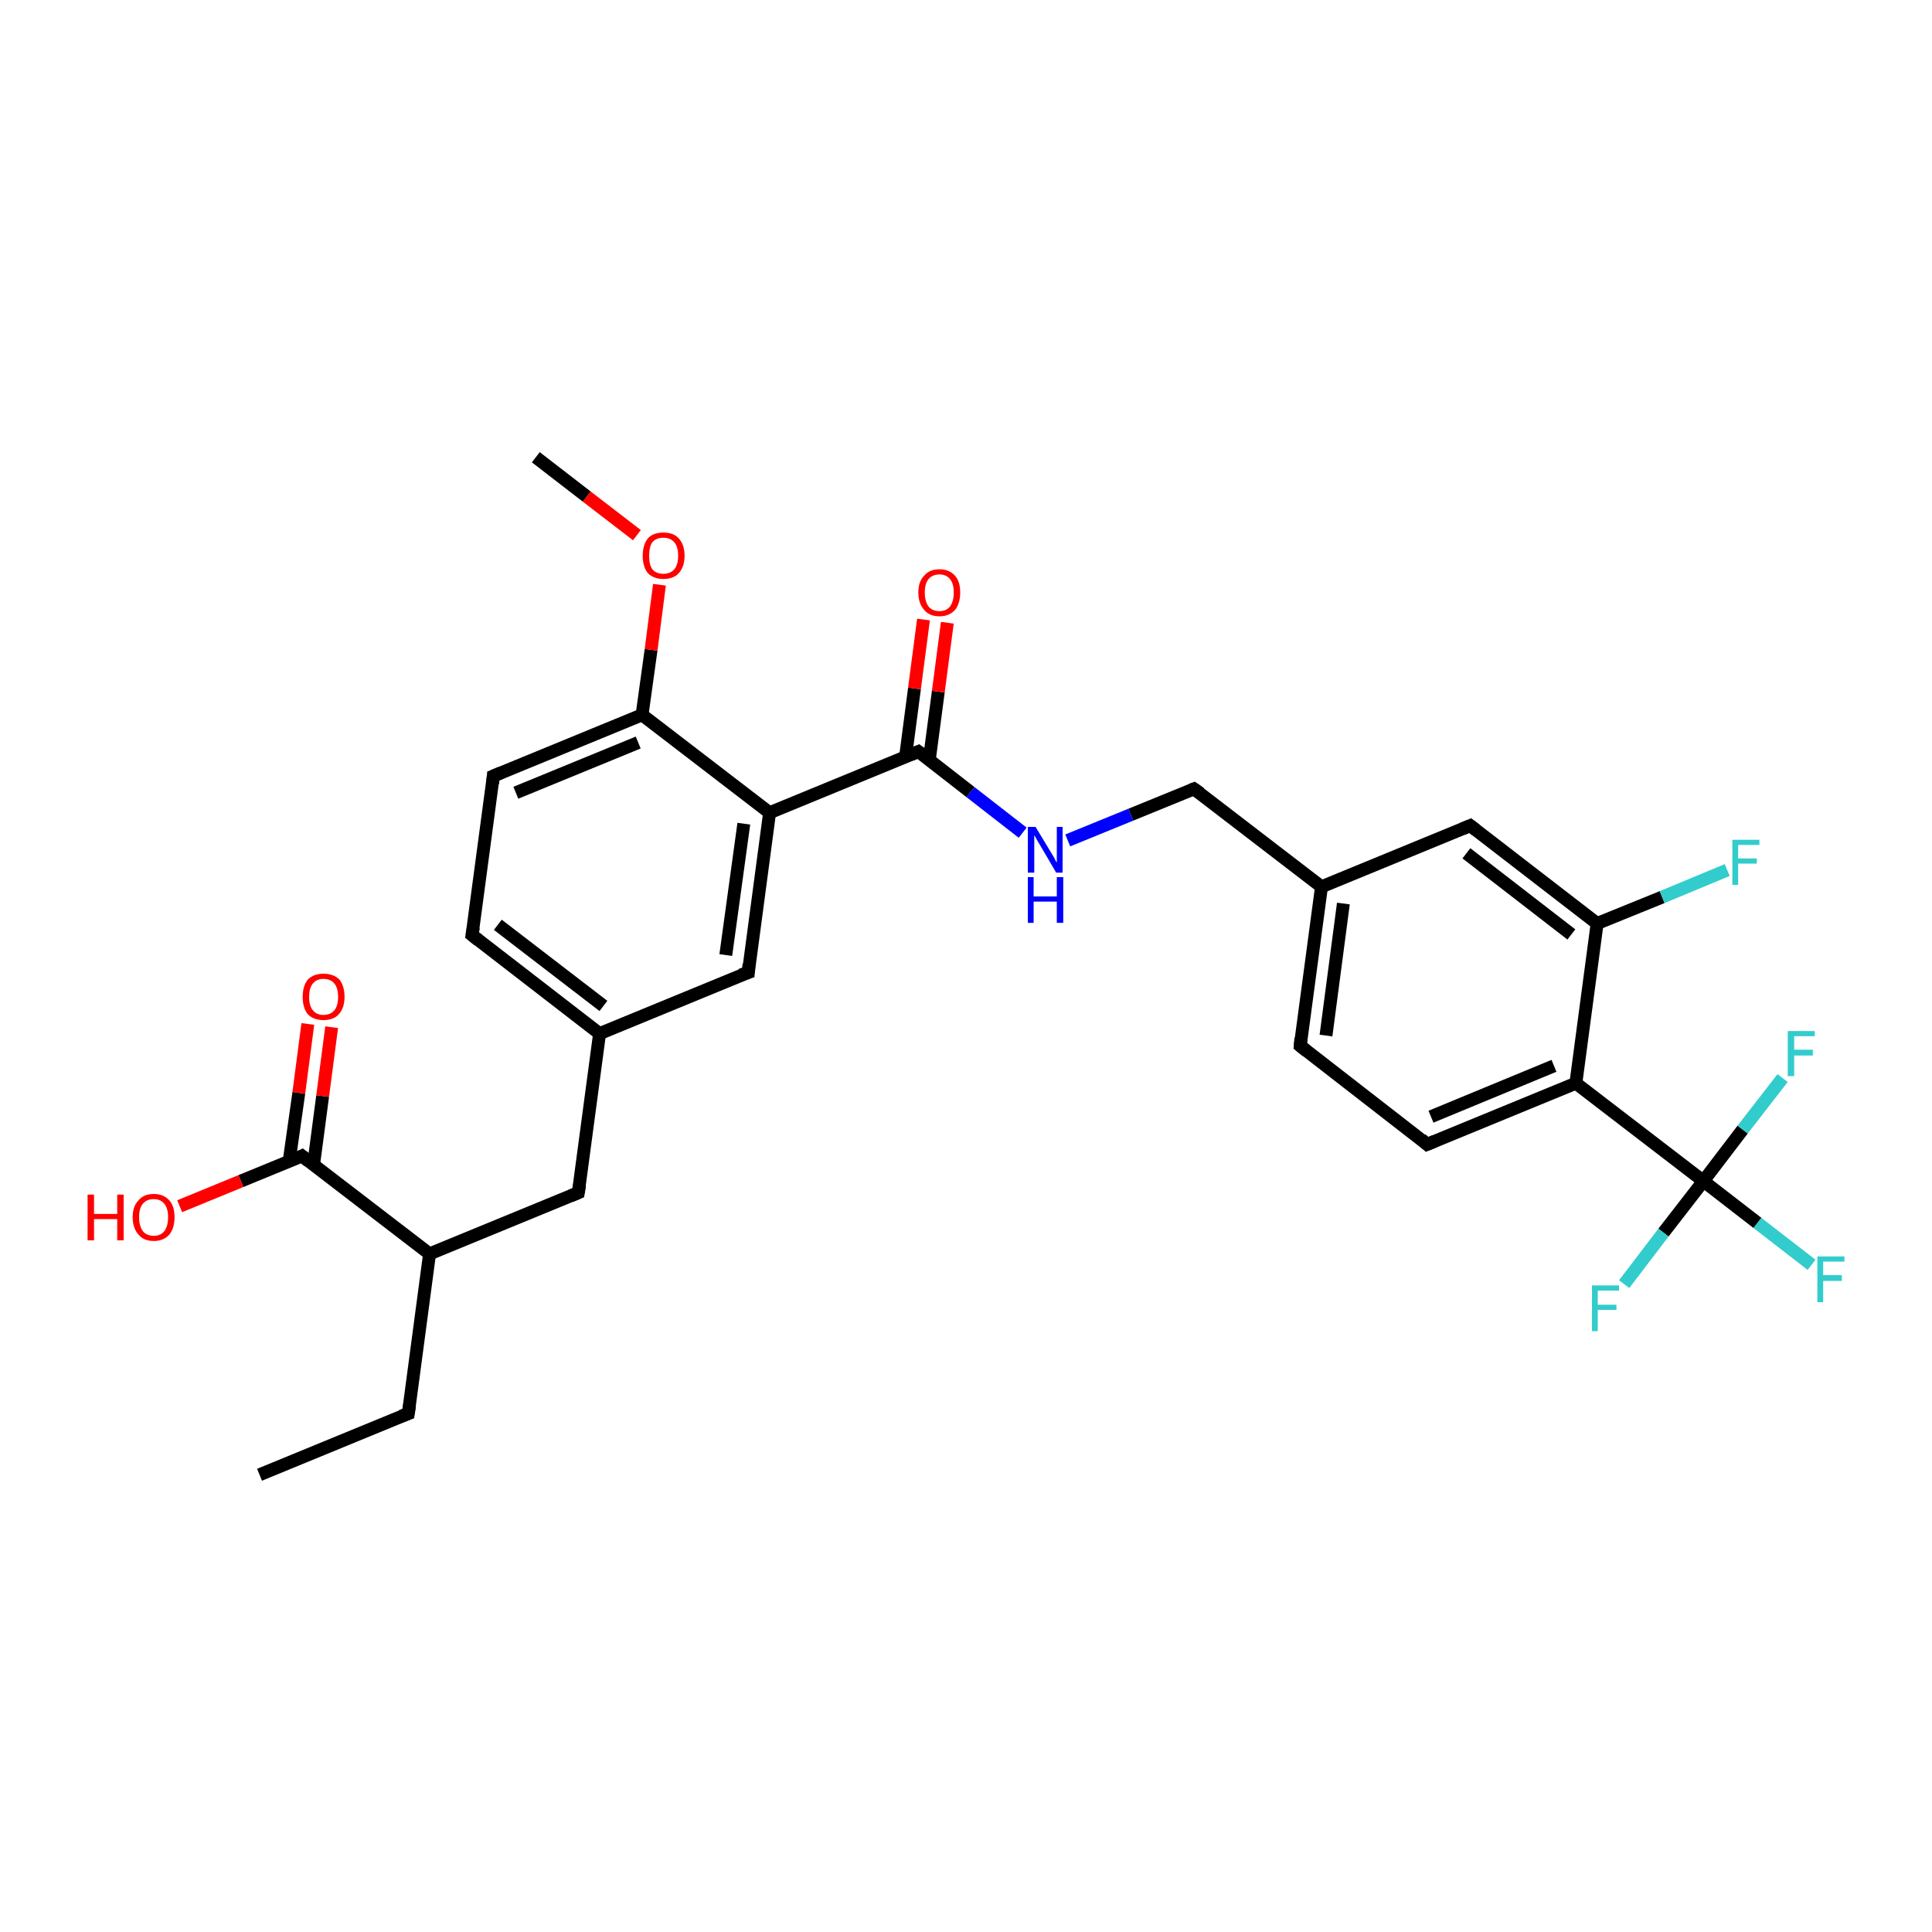 <?xml version='1.0' encoding='iso-8859-1'?>
<svg version='1.1' baseProfile='full'
              xmlns='http://www.w3.org/2000/svg'
                      xmlns:rdkit='http://www.rdkit.org/xml'
                      xmlns:xlink='http://www.w3.org/1999/xlink'
                  xml:space='preserve'
width='300px' height='300px' viewBox='0 0 300 300'>
<!-- END OF HEADER -->
<rect style='opacity:1.0;fill:#FFFFFF;stroke:none' width='300.0' height='300.0' x='0.0' y='0.0'> </rect>
<path class='bond-0 atom-0 atom-1' d='M 40.3,229.0 L 63.4,219.5' style='fill:none;fill-rule:evenodd;stroke:#000000;stroke-width:2.0px;stroke-linecap:butt;stroke-linejoin:miter;stroke-opacity:1' />
<path class='bond-1 atom-1 atom-2' d='M 63.4,219.5 L 66.7,194.7' style='fill:none;fill-rule:evenodd;stroke:#000000;stroke-width:2.0px;stroke-linecap:butt;stroke-linejoin:miter;stroke-opacity:1' />
<path class='bond-2 atom-2 atom-3' d='M 66.7,194.7 L 89.8,185.2' style='fill:none;fill-rule:evenodd;stroke:#000000;stroke-width:2.0px;stroke-linecap:butt;stroke-linejoin:miter;stroke-opacity:1' />
<path class='bond-3 atom-3 atom-4' d='M 89.8,185.2 L 93.1,160.5' style='fill:none;fill-rule:evenodd;stroke:#000000;stroke-width:2.0px;stroke-linecap:butt;stroke-linejoin:miter;stroke-opacity:1' />
<path class='bond-4 atom-4 atom-5' d='M 93.1,160.5 L 73.3,145.2' style='fill:none;fill-rule:evenodd;stroke:#000000;stroke-width:2.0px;stroke-linecap:butt;stroke-linejoin:miter;stroke-opacity:1' />
<path class='bond-4 atom-4 atom-5' d='M 93.7,156.2 L 77.3,143.6' style='fill:none;fill-rule:evenodd;stroke:#000000;stroke-width:2.0px;stroke-linecap:butt;stroke-linejoin:miter;stroke-opacity:1' />
<path class='bond-5 atom-5 atom-6' d='M 73.3,145.2 L 76.6,120.5' style='fill:none;fill-rule:evenodd;stroke:#000000;stroke-width:2.0px;stroke-linecap:butt;stroke-linejoin:miter;stroke-opacity:1' />
<path class='bond-6 atom-6 atom-7' d='M 76.6,120.5 L 99.7,111.0' style='fill:none;fill-rule:evenodd;stroke:#000000;stroke-width:2.0px;stroke-linecap:butt;stroke-linejoin:miter;stroke-opacity:1' />
<path class='bond-6 atom-6 atom-7' d='M 80.1,123.1 L 99.1,115.3' style='fill:none;fill-rule:evenodd;stroke:#000000;stroke-width:2.0px;stroke-linecap:butt;stroke-linejoin:miter;stroke-opacity:1' />
<path class='bond-7 atom-7 atom-8' d='M 99.7,111.0 L 101.1,100.9' style='fill:none;fill-rule:evenodd;stroke:#000000;stroke-width:2.0px;stroke-linecap:butt;stroke-linejoin:miter;stroke-opacity:1' />
<path class='bond-7 atom-7 atom-8' d='M 101.1,100.9 L 102.4,90.8' style='fill:none;fill-rule:evenodd;stroke:#FF0000;stroke-width:2.0px;stroke-linecap:butt;stroke-linejoin:miter;stroke-opacity:1' />
<path class='bond-8 atom-8 atom-9' d='M 98.9,83.1 L 91.1,77.1' style='fill:none;fill-rule:evenodd;stroke:#FF0000;stroke-width:2.0px;stroke-linecap:butt;stroke-linejoin:miter;stroke-opacity:1' />
<path class='bond-8 atom-8 atom-9' d='M 91.1,77.1 L 83.2,71.0' style='fill:none;fill-rule:evenodd;stroke:#000000;stroke-width:2.0px;stroke-linecap:butt;stroke-linejoin:miter;stroke-opacity:1' />
<path class='bond-9 atom-7 atom-10' d='M 99.7,111.0 L 119.5,126.2' style='fill:none;fill-rule:evenodd;stroke:#000000;stroke-width:2.0px;stroke-linecap:butt;stroke-linejoin:miter;stroke-opacity:1' />
<path class='bond-10 atom-10 atom-11' d='M 119.5,126.2 L 116.2,151.0' style='fill:none;fill-rule:evenodd;stroke:#000000;stroke-width:2.0px;stroke-linecap:butt;stroke-linejoin:miter;stroke-opacity:1' />
<path class='bond-10 atom-10 atom-11' d='M 115.5,127.9 L 112.7,148.3' style='fill:none;fill-rule:evenodd;stroke:#000000;stroke-width:2.0px;stroke-linecap:butt;stroke-linejoin:miter;stroke-opacity:1' />
<path class='bond-11 atom-10 atom-12' d='M 119.5,126.2 L 142.6,116.7' style='fill:none;fill-rule:evenodd;stroke:#000000;stroke-width:2.0px;stroke-linecap:butt;stroke-linejoin:miter;stroke-opacity:1' />
<path class='bond-12 atom-12 atom-13' d='M 144.3,118.0 L 145.7,107.4' style='fill:none;fill-rule:evenodd;stroke:#000000;stroke-width:2.0px;stroke-linecap:butt;stroke-linejoin:miter;stroke-opacity:1' />
<path class='bond-12 atom-12 atom-13' d='M 145.7,107.4 L 147.1,96.7' style='fill:none;fill-rule:evenodd;stroke:#FF0000;stroke-width:2.0px;stroke-linecap:butt;stroke-linejoin:miter;stroke-opacity:1' />
<path class='bond-12 atom-12 atom-13' d='M 140.6,117.6 L 142.0,106.9' style='fill:none;fill-rule:evenodd;stroke:#000000;stroke-width:2.0px;stroke-linecap:butt;stroke-linejoin:miter;stroke-opacity:1' />
<path class='bond-12 atom-12 atom-13' d='M 142.0,106.9 L 143.4,96.2' style='fill:none;fill-rule:evenodd;stroke:#FF0000;stroke-width:2.0px;stroke-linecap:butt;stroke-linejoin:miter;stroke-opacity:1' />
<path class='bond-13 atom-12 atom-14' d='M 142.6,116.7 L 150.7,123.0' style='fill:none;fill-rule:evenodd;stroke:#000000;stroke-width:2.0px;stroke-linecap:butt;stroke-linejoin:miter;stroke-opacity:1' />
<path class='bond-13 atom-12 atom-14' d='M 150.7,123.0 L 158.8,129.3' style='fill:none;fill-rule:evenodd;stroke:#0000FF;stroke-width:2.0px;stroke-linecap:butt;stroke-linejoin:miter;stroke-opacity:1' />
<path class='bond-14 atom-14 atom-15' d='M 165.8,130.5 L 175.6,126.5' style='fill:none;fill-rule:evenodd;stroke:#0000FF;stroke-width:2.0px;stroke-linecap:butt;stroke-linejoin:miter;stroke-opacity:1' />
<path class='bond-14 atom-14 atom-15' d='M 175.6,126.5 L 185.4,122.5' style='fill:none;fill-rule:evenodd;stroke:#000000;stroke-width:2.0px;stroke-linecap:butt;stroke-linejoin:miter;stroke-opacity:1' />
<path class='bond-15 atom-15 atom-16' d='M 185.4,122.5 L 205.2,137.7' style='fill:none;fill-rule:evenodd;stroke:#000000;stroke-width:2.0px;stroke-linecap:butt;stroke-linejoin:miter;stroke-opacity:1' />
<path class='bond-16 atom-16 atom-17' d='M 205.2,137.7 L 201.9,162.4' style='fill:none;fill-rule:evenodd;stroke:#000000;stroke-width:2.0px;stroke-linecap:butt;stroke-linejoin:miter;stroke-opacity:1' />
<path class='bond-16 atom-16 atom-17' d='M 208.6,140.3 L 205.9,160.8' style='fill:none;fill-rule:evenodd;stroke:#000000;stroke-width:2.0px;stroke-linecap:butt;stroke-linejoin:miter;stroke-opacity:1' />
<path class='bond-17 atom-17 atom-18' d='M 201.9,162.4 L 221.6,177.7' style='fill:none;fill-rule:evenodd;stroke:#000000;stroke-width:2.0px;stroke-linecap:butt;stroke-linejoin:miter;stroke-opacity:1' />
<path class='bond-18 atom-18 atom-19' d='M 221.6,177.7 L 244.7,168.2' style='fill:none;fill-rule:evenodd;stroke:#000000;stroke-width:2.0px;stroke-linecap:butt;stroke-linejoin:miter;stroke-opacity:1' />
<path class='bond-18 atom-18 atom-19' d='M 222.2,173.4 L 241.3,165.5' style='fill:none;fill-rule:evenodd;stroke:#000000;stroke-width:2.0px;stroke-linecap:butt;stroke-linejoin:miter;stroke-opacity:1' />
<path class='bond-19 atom-19 atom-20' d='M 244.7,168.2 L 248.0,143.4' style='fill:none;fill-rule:evenodd;stroke:#000000;stroke-width:2.0px;stroke-linecap:butt;stroke-linejoin:miter;stroke-opacity:1' />
<path class='bond-20 atom-20 atom-21' d='M 248.0,143.4 L 258.1,139.3' style='fill:none;fill-rule:evenodd;stroke:#000000;stroke-width:2.0px;stroke-linecap:butt;stroke-linejoin:miter;stroke-opacity:1' />
<path class='bond-20 atom-20 atom-21' d='M 258.1,139.3 L 268.2,135.1' style='fill:none;fill-rule:evenodd;stroke:#33CCCC;stroke-width:2.0px;stroke-linecap:butt;stroke-linejoin:miter;stroke-opacity:1' />
<path class='bond-21 atom-20 atom-22' d='M 248.0,143.4 L 228.3,128.2' style='fill:none;fill-rule:evenodd;stroke:#000000;stroke-width:2.0px;stroke-linecap:butt;stroke-linejoin:miter;stroke-opacity:1' />
<path class='bond-21 atom-20 atom-22' d='M 244.0,145.1 L 227.7,132.5' style='fill:none;fill-rule:evenodd;stroke:#000000;stroke-width:2.0px;stroke-linecap:butt;stroke-linejoin:miter;stroke-opacity:1' />
<path class='bond-22 atom-19 atom-23' d='M 244.7,168.2 L 264.5,183.4' style='fill:none;fill-rule:evenodd;stroke:#000000;stroke-width:2.0px;stroke-linecap:butt;stroke-linejoin:miter;stroke-opacity:1' />
<path class='bond-23 atom-23 atom-24' d='M 264.5,183.4 L 272.9,189.9' style='fill:none;fill-rule:evenodd;stroke:#000000;stroke-width:2.0px;stroke-linecap:butt;stroke-linejoin:miter;stroke-opacity:1' />
<path class='bond-23 atom-23 atom-24' d='M 272.9,189.9 L 281.3,196.4' style='fill:none;fill-rule:evenodd;stroke:#33CCCC;stroke-width:2.0px;stroke-linecap:butt;stroke-linejoin:miter;stroke-opacity:1' />
<path class='bond-24 atom-23 atom-25' d='M 264.5,183.4 L 258.3,191.4' style='fill:none;fill-rule:evenodd;stroke:#000000;stroke-width:2.0px;stroke-linecap:butt;stroke-linejoin:miter;stroke-opacity:1' />
<path class='bond-24 atom-23 atom-25' d='M 258.3,191.4 L 252.2,199.4' style='fill:none;fill-rule:evenodd;stroke:#33CCCC;stroke-width:2.0px;stroke-linecap:butt;stroke-linejoin:miter;stroke-opacity:1' />
<path class='bond-25 atom-23 atom-26' d='M 264.5,183.4 L 270.6,175.4' style='fill:none;fill-rule:evenodd;stroke:#000000;stroke-width:2.0px;stroke-linecap:butt;stroke-linejoin:miter;stroke-opacity:1' />
<path class='bond-25 atom-23 atom-26' d='M 270.6,175.4 L 276.8,167.4' style='fill:none;fill-rule:evenodd;stroke:#33CCCC;stroke-width:2.0px;stroke-linecap:butt;stroke-linejoin:miter;stroke-opacity:1' />
<path class='bond-26 atom-2 atom-27' d='M 66.7,194.7 L 46.9,179.5' style='fill:none;fill-rule:evenodd;stroke:#000000;stroke-width:2.0px;stroke-linecap:butt;stroke-linejoin:miter;stroke-opacity:1' />
<path class='bond-27 atom-27 atom-28' d='M 46.9,179.5 L 37.4,183.4' style='fill:none;fill-rule:evenodd;stroke:#000000;stroke-width:2.0px;stroke-linecap:butt;stroke-linejoin:miter;stroke-opacity:1' />
<path class='bond-27 atom-27 atom-28' d='M 37.4,183.4 L 27.9,187.3' style='fill:none;fill-rule:evenodd;stroke:#FF0000;stroke-width:2.0px;stroke-linecap:butt;stroke-linejoin:miter;stroke-opacity:1' />
<path class='bond-28 atom-27 atom-29' d='M 48.7,180.8 L 50.1,170.2' style='fill:none;fill-rule:evenodd;stroke:#000000;stroke-width:2.0px;stroke-linecap:butt;stroke-linejoin:miter;stroke-opacity:1' />
<path class='bond-28 atom-27 atom-29' d='M 50.1,170.2 L 51.5,159.5' style='fill:none;fill-rule:evenodd;stroke:#FF0000;stroke-width:2.0px;stroke-linecap:butt;stroke-linejoin:miter;stroke-opacity:1' />
<path class='bond-28 atom-27 atom-29' d='M 44.9,180.3 L 46.4,169.7' style='fill:none;fill-rule:evenodd;stroke:#000000;stroke-width:2.0px;stroke-linecap:butt;stroke-linejoin:miter;stroke-opacity:1' />
<path class='bond-28 atom-27 atom-29' d='M 46.4,169.7 L 47.8,159.0' style='fill:none;fill-rule:evenodd;stroke:#FF0000;stroke-width:2.0px;stroke-linecap:butt;stroke-linejoin:miter;stroke-opacity:1' />
<path class='bond-29 atom-11 atom-4' d='M 116.2,151.0 L 93.1,160.5' style='fill:none;fill-rule:evenodd;stroke:#000000;stroke-width:2.0px;stroke-linecap:butt;stroke-linejoin:miter;stroke-opacity:1' />
<path class='bond-30 atom-22 atom-16' d='M 228.3,128.2 L 205.2,137.7' style='fill:none;fill-rule:evenodd;stroke:#000000;stroke-width:2.0px;stroke-linecap:butt;stroke-linejoin:miter;stroke-opacity:1' />
<path d='M 62.3,219.9 L 63.4,219.5 L 63.6,218.2' style='fill:none;stroke:#000000;stroke-width:2.0px;stroke-linecap:butt;stroke-linejoin:miter;stroke-opacity:1;' />
<path d='M 88.6,185.7 L 89.8,185.2 L 90.0,184.0' style='fill:none;stroke:#000000;stroke-width:2.0px;stroke-linecap:butt;stroke-linejoin:miter;stroke-opacity:1;' />
<path d='M 74.3,146.0 L 73.3,145.2 L 73.5,144.0' style='fill:none;stroke:#000000;stroke-width:2.0px;stroke-linecap:butt;stroke-linejoin:miter;stroke-opacity:1;' />
<path d='M 76.5,121.7 L 76.6,120.5 L 77.8,120.0' style='fill:none;stroke:#000000;stroke-width:2.0px;stroke-linecap:butt;stroke-linejoin:miter;stroke-opacity:1;' />
<path d='M 116.3,149.7 L 116.2,151.0 L 115.0,151.4' style='fill:none;stroke:#000000;stroke-width:2.0px;stroke-linecap:butt;stroke-linejoin:miter;stroke-opacity:1;' />
<path d='M 141.4,117.2 L 142.6,116.7 L 143.0,117.0' style='fill:none;stroke:#000000;stroke-width:2.0px;stroke-linecap:butt;stroke-linejoin:miter;stroke-opacity:1;' />
<path d='M 184.9,122.7 L 185.4,122.5 L 186.4,123.2' style='fill:none;stroke:#000000;stroke-width:2.0px;stroke-linecap:butt;stroke-linejoin:miter;stroke-opacity:1;' />
<path d='M 202.0,161.2 L 201.9,162.4 L 202.9,163.2' style='fill:none;stroke:#000000;stroke-width:2.0px;stroke-linecap:butt;stroke-linejoin:miter;stroke-opacity:1;' />
<path d='M 220.7,176.9 L 221.6,177.7 L 222.8,177.2' style='fill:none;stroke:#000000;stroke-width:2.0px;stroke-linecap:butt;stroke-linejoin:miter;stroke-opacity:1;' />
<path d='M 229.2,128.9 L 228.3,128.2 L 227.1,128.7' style='fill:none;stroke:#000000;stroke-width:2.0px;stroke-linecap:butt;stroke-linejoin:miter;stroke-opacity:1;' />
<path d='M 47.9,180.3 L 46.9,179.5 L 46.5,179.7' style='fill:none;stroke:#000000;stroke-width:2.0px;stroke-linecap:butt;stroke-linejoin:miter;stroke-opacity:1;' />
<path class='atom-8' d='M 99.8 86.3
Q 99.8 84.6, 100.6 83.6
Q 101.4 82.7, 103.0 82.7
Q 104.6 82.7, 105.4 83.6
Q 106.3 84.6, 106.3 86.3
Q 106.3 88.0, 105.4 89.0
Q 104.6 89.9, 103.0 89.9
Q 101.5 89.9, 100.6 89.0
Q 99.8 88.0, 99.8 86.3
M 103.0 89.1
Q 104.1 89.1, 104.7 88.4
Q 105.3 87.7, 105.3 86.3
Q 105.3 84.9, 104.7 84.2
Q 104.1 83.5, 103.0 83.5
Q 101.9 83.5, 101.3 84.2
Q 100.8 84.9, 100.8 86.3
Q 100.8 87.7, 101.3 88.4
Q 101.9 89.1, 103.0 89.1
' fill='#FF0000'/>
<path class='atom-13' d='M 142.6 92.0
Q 142.6 90.3, 143.5 89.4
Q 144.3 88.4, 145.9 88.4
Q 147.4 88.4, 148.3 89.4
Q 149.1 90.3, 149.1 92.0
Q 149.1 93.7, 148.3 94.7
Q 147.4 95.7, 145.9 95.7
Q 144.3 95.7, 143.5 94.7
Q 142.6 93.7, 142.6 92.0
M 145.9 94.9
Q 146.9 94.9, 147.5 94.2
Q 148.1 93.4, 148.1 92.0
Q 148.1 90.6, 147.5 89.9
Q 146.9 89.2, 145.9 89.2
Q 144.8 89.2, 144.2 89.9
Q 143.6 90.6, 143.6 92.0
Q 143.6 93.4, 144.2 94.2
Q 144.8 94.9, 145.9 94.9
' fill='#FF0000'/>
<path class='atom-14' d='M 160.8 128.4
L 163.1 132.2
Q 163.3 132.5, 163.7 133.2
Q 164.0 133.9, 164.1 133.9
L 164.1 128.4
L 165.0 128.4
L 165.0 135.5
L 164.0 135.5
L 161.6 131.4
Q 161.3 130.9, 161.0 130.4
Q 160.7 129.8, 160.6 129.7
L 160.6 135.5
L 159.6 135.5
L 159.6 128.4
L 160.8 128.4
' fill='#0000FF'/>
<path class='atom-14' d='M 159.6 136.2
L 160.5 136.2
L 160.5 139.2
L 164.1 139.2
L 164.1 136.2
L 165.1 136.2
L 165.1 143.3
L 164.1 143.3
L 164.1 140.0
L 160.5 140.0
L 160.5 143.3
L 159.6 143.3
L 159.6 136.2
' fill='#0000FF'/>
<path class='atom-21' d='M 269.0 130.4
L 273.2 130.4
L 273.2 131.2
L 269.9 131.2
L 269.9 133.3
L 272.8 133.3
L 272.8 134.1
L 269.9 134.1
L 269.9 137.4
L 269.0 137.4
L 269.0 130.4
' fill='#33CCCC'/>
<path class='atom-24' d='M 282.2 195.1
L 286.4 195.1
L 286.4 195.9
L 283.1 195.9
L 283.1 198.0
L 286.0 198.0
L 286.0 198.9
L 283.1 198.9
L 283.1 202.2
L 282.2 202.2
L 282.2 195.1
' fill='#33CCCC'/>
<path class='atom-25' d='M 247.2 199.6
L 251.4 199.6
L 251.4 200.4
L 248.1 200.4
L 248.1 202.6
L 251.0 202.6
L 251.0 203.4
L 248.1 203.4
L 248.1 206.7
L 247.2 206.7
L 247.2 199.6
' fill='#33CCCC'/>
<path class='atom-26' d='M 277.6 160.1
L 281.8 160.1
L 281.8 160.9
L 278.6 160.9
L 278.6 163.0
L 281.5 163.0
L 281.5 163.9
L 278.6 163.9
L 278.6 167.1
L 277.6 167.1
L 277.6 160.1
' fill='#33CCCC'/>
<path class='atom-28' d='M 13.6 185.5
L 14.6 185.5
L 14.6 188.5
L 18.2 188.5
L 18.2 185.5
L 19.2 185.5
L 19.2 192.6
L 18.2 192.6
L 18.2 189.3
L 14.6 189.3
L 14.6 192.6
L 13.6 192.6
L 13.6 185.5
' fill='#FF0000'/>
<path class='atom-28' d='M 20.6 189.0
Q 20.6 187.3, 21.5 186.4
Q 22.3 185.4, 23.9 185.4
Q 25.4 185.4, 26.3 186.4
Q 27.1 187.3, 27.1 189.0
Q 27.1 190.7, 26.3 191.7
Q 25.4 192.7, 23.9 192.7
Q 22.3 192.7, 21.5 191.7
Q 20.6 190.7, 20.6 189.0
M 23.9 191.9
Q 24.9 191.9, 25.5 191.2
Q 26.1 190.4, 26.1 189.0
Q 26.1 187.6, 25.5 186.9
Q 24.9 186.2, 23.9 186.2
Q 22.8 186.2, 22.2 186.9
Q 21.6 187.6, 21.6 189.0
Q 21.6 190.4, 22.2 191.2
Q 22.8 191.9, 23.9 191.9
' fill='#FF0000'/>
<path class='atom-29' d='M 47.0 154.8
Q 47.0 153.1, 47.8 152.1
Q 48.7 151.2, 50.2 151.2
Q 51.8 151.2, 52.7 152.1
Q 53.5 153.1, 53.5 154.8
Q 53.5 156.5, 52.6 157.5
Q 51.8 158.4, 50.2 158.4
Q 48.7 158.4, 47.8 157.5
Q 47.0 156.5, 47.0 154.8
M 50.2 157.6
Q 51.3 157.6, 51.9 156.9
Q 52.5 156.2, 52.5 154.8
Q 52.5 153.4, 51.9 152.7
Q 51.3 152.0, 50.2 152.0
Q 49.2 152.0, 48.6 152.7
Q 48.0 153.4, 48.0 154.8
Q 48.0 156.2, 48.6 156.9
Q 49.2 157.6, 50.2 157.6
' fill='#FF0000'/>
</svg>
